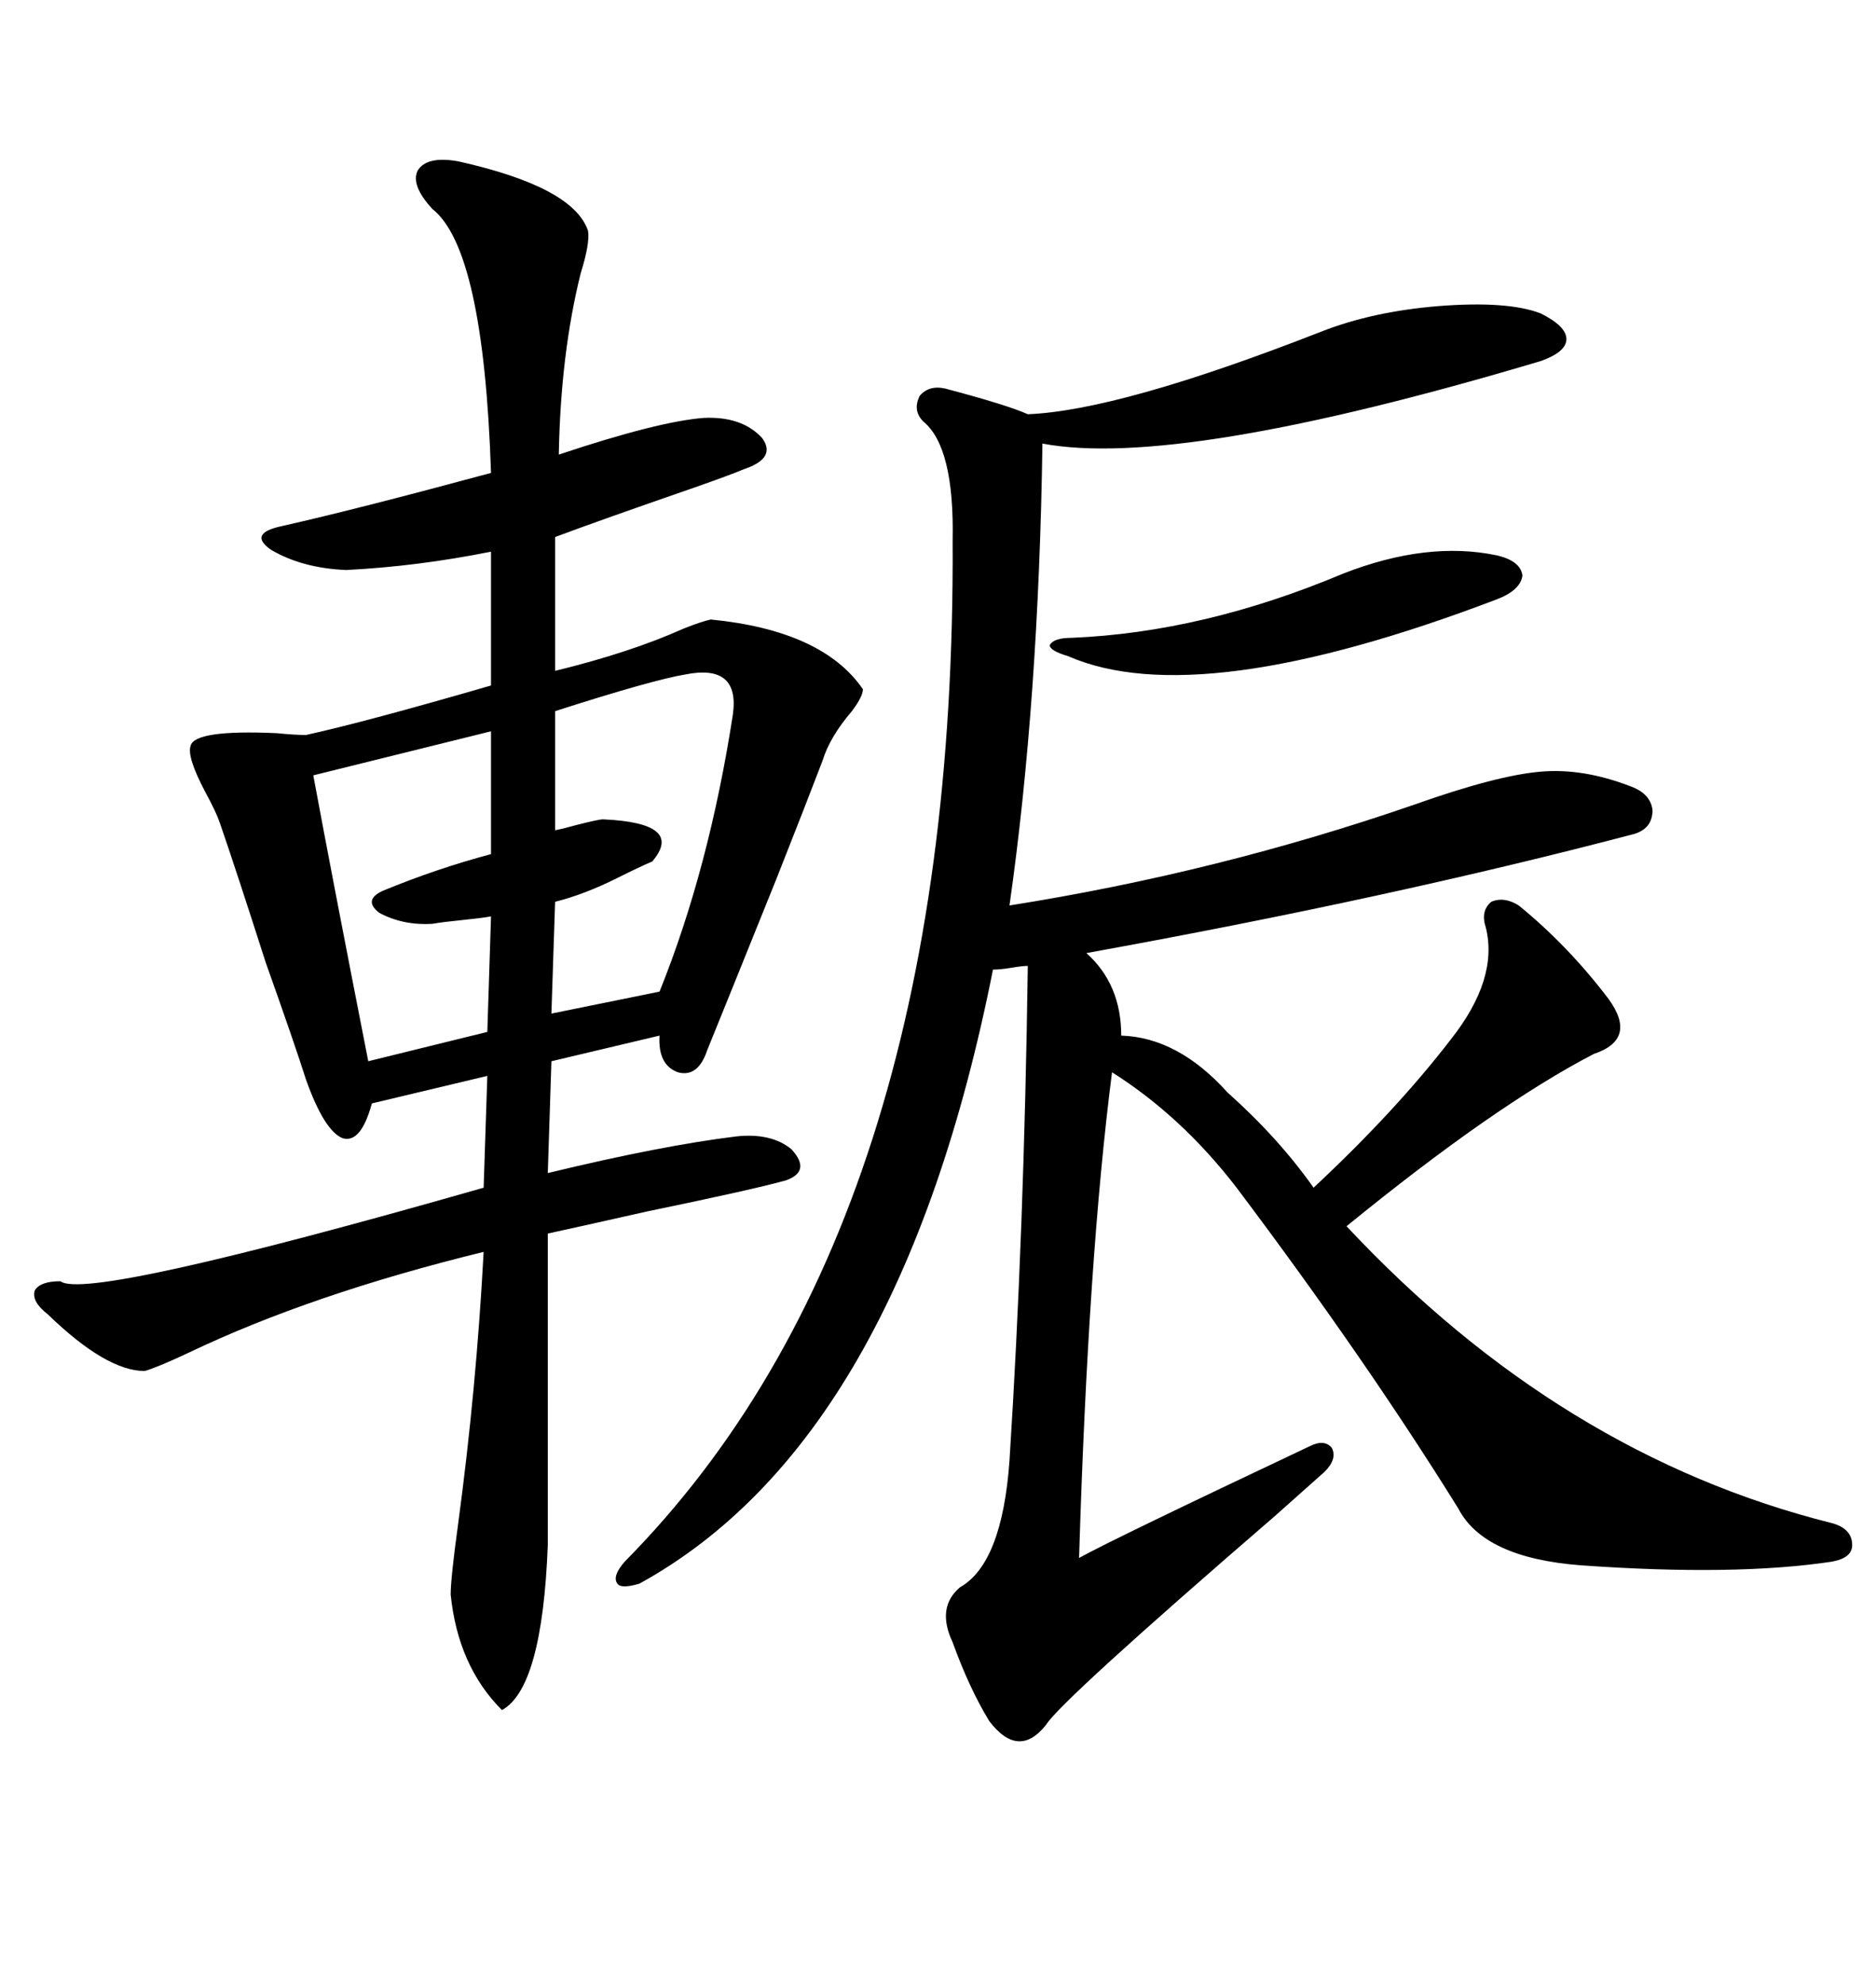 <svg xmlns="http://www.w3.org/2000/svg" xmlns:xlink="http://www.w3.org/1999/xlink" width="300" height="317.285"><path d="M246.39 50.10L246.39 50.10Q250.49 52.15 250.49 54.20L250.49 54.20Q250.49 56.25 246.39 57.71L246.39 57.71Q188.38 75 166.70 70.90L166.70 70.90Q166.11 111.91 161.43 144.73L161.43 144.73Q194.82 139.45 226.17 128.61L226.17 128.61Q239.36 123.93 246.39 123.34L246.39 123.34Q253.13 122.75 260.74 125.68L260.74 125.68Q263.96 126.86 264.26 129.49L264.26 129.49Q264.26 132.42 261.33 133.30L261.33 133.30Q222.36 143.55 173.73 152.34L173.73 152.34Q179.30 157.32 179.30 165.53L179.30 165.53Q188.38 165.82 196.29 174.61L196.29 174.61Q204.49 181.93 210.06 189.84L210.06 189.84Q223.24 177.54 232.03 166.11L232.03 166.11Q239.65 156.45 237.60 148.24L237.60 148.24Q236.72 145.61 238.48 144.14L238.48 144.14Q240.53 143.26 242.87 144.73L242.87 144.73Q250.78 151.17 257.23 159.67L257.23 159.67Q261.91 166.11 254.88 168.46L254.88 168.46Q239.06 176.66 215.33 196.00L215.33 196.00Q249.61 232.62 292.97 243.46L292.97 243.46Q296.19 244.34 296.19 246.97L296.19 246.97Q296.19 249.02 292.97 249.61L292.97 249.61Q277.44 251.95 252.83 250.20L252.83 250.20Q237.30 249.02 233.20 241.11L233.20 241.11Q218.26 217.09 197.75 189.84L197.75 189.84Q188.96 178.42 177.83 171.39L177.83 171.39Q174.02 200.98 172.56 249.02L172.56 249.02Q177.83 246.09 209.47 231.15L209.47 231.15Q211.82 229.98 212.99 231.45L212.99 231.45Q213.87 233.20 211.82 235.25L211.82 235.25Q209.18 237.60 203.91 242.29L203.91 242.29Q169.63 271.88 167.29 275.68L167.29 275.68Q162.89 281.25 158.20 275.10L158.20 275.10Q154.98 269.82 152.34 262.50L152.34 262.50Q149.71 256.93 153.52 253.71L153.52 253.71Q160.25 249.90 161.43 233.50L161.43 233.50Q163.77 196.88 164.36 154.39L164.36 154.39Q163.48 154.39 161.72 154.69L161.72 154.69Q159.96 154.98 158.79 154.98L158.79 154.98Q143.85 230.27 102.25 253.13L102.25 253.13Q99.32 254.00 98.73 253.13L98.73 253.13Q97.85 251.95 99.90 249.61L99.90 249.61Q152.93 196.00 152.34 86.43L152.34 86.43Q152.64 71.48 147.66 67.38L147.66 67.38Q145.90 65.63 147.07 63.28L147.07 63.28Q148.54 61.52 151.17 62.11L151.17 62.11Q161.13 64.75 164.36 66.21L164.36 66.21Q179.00 65.63 211.23 53.03L211.23 53.03Q219.43 49.80 229.98 48.93L229.98 48.93Q241.11 48.05 246.39 50.10ZM73.24 25.78L73.24 25.78Q91.70 29.88 94.04 36.91L94.04 36.91Q94.34 38.96 92.87 43.65L92.87 43.65Q89.65 56.54 89.36 72.66L89.36 72.66Q105.18 67.38 112.50 66.80L112.50 66.80Q118.65 66.50 121.88 70.02L121.88 70.02Q124.22 73.24 118.95 75L118.95 75Q116.89 75.88 111.04 77.93L111.04 77.93Q95.80 83.20 88.77 85.84L88.77 85.84L88.77 107.23Q100.78 104.30 109.28 100.49L109.28 100.49Q112.21 99.32 113.67 99.02L113.67 99.02Q131.54 100.78 137.99 110.16L137.99 110.16Q137.99 111.33 136.23 113.67L136.23 113.67Q132.71 117.77 131.54 121.58L131.54 121.58Q129.20 127.73 124.22 140.33L124.22 140.33Q116.31 159.96 113.09 167.87L113.09 167.87Q111.62 172.27 108.40 171.39L108.40 171.39Q105.18 170.21 105.47 165.53L105.47 165.53L88.18 169.63L87.60 187.50Q105.76 183.11 117.77 181.64L117.77 181.64Q123.34 181.05 126.56 183.69L126.56 183.69Q129.79 187.21 125.68 188.67L125.68 188.67Q120.41 190.14 103.42 193.65L103.42 193.65Q91.70 196.29 87.60 197.17L87.60 197.17L87.60 246.97Q86.72 269.82 80.27 273.34L80.27 273.34Q73.24 266.31 72.07 254.88L72.07 254.88Q72.07 252.25 73.24 243.75L73.24 243.75Q76.17 222.07 77.34 200.10L77.34 200.10Q49.80 206.84 30.18 216.21L30.18 216.21Q25.20 218.55 23.14 219.14L23.14 219.14Q16.99 219.14 7.62 210.06L7.62 210.06Q4.98 208.01 5.57 206.25L5.57 206.25Q6.45 204.79 9.67 204.79L9.67 204.79Q13.77 208.01 77.34 189.84L77.34 189.84L77.93 171.97L59.47 176.37Q57.71 182.81 54.79 181.93L54.79 181.93Q51.86 180.76 48.93 172.56L48.93 172.56Q47.17 166.99 42.48 153.81L42.48 153.81Q37.79 139.16 35.16 131.54L35.16 131.54Q34.57 129.79 32.81 126.56L32.81 126.56Q29.88 121.00 30.47 119.24L30.47 119.24Q31.05 116.60 44.24 117.19L44.24 117.19Q47.17 117.48 48.93 117.48L48.93 117.48Q58.30 115.43 78.52 109.57L78.52 109.57L78.52 88.18Q66.80 90.53 55.37 91.11L55.37 91.11Q48.34 90.82 43.36 87.89L43.36 87.89Q39.55 85.25 45.12 84.08L45.12 84.08Q56.84 81.45 78.52 75.59L78.52 75.59Q77.34 39.84 69.14 33.40L69.14 33.40Q65.63 29.59 66.80 27.25L66.80 27.25Q68.26 24.90 73.24 25.78ZM109.57 107.81L109.57 107.81Q104.30 108.69 88.77 113.67L88.77 113.67L88.77 132.71Q90.23 132.42 92.29 131.84L92.29 131.84Q95.80 130.96 96.39 130.96L96.39 130.96Q109.57 131.54 104.30 137.70L104.30 137.70Q102.25 138.57 98.73 140.33L98.73 140.33Q93.46 142.97 88.77 144.14L88.77 144.14L88.18 162.01L105.47 158.50Q113.38 138.87 117.19 114.26L117.19 114.26Q118.36 106.05 109.57 107.81ZM78.52 136.52L78.52 116.89L50.10 123.93Q53.03 139.75 58.89 169.63L58.89 169.63L77.93 164.94L78.52 146.48Q76.76 146.78 73.83 147.07L73.83 147.07Q70.90 147.36 69.14 147.66L69.14 147.66Q64.45 147.95 60.64 145.90L60.64 145.90Q58.01 143.85 61.23 142.38L61.23 142.38Q69.73 138.87 78.52 136.52L78.52 136.52ZM171.39 101.95L171.39 101.95Q192.48 101.07 214.75 91.70L214.75 91.70Q228.22 86.43 239.36 88.77L239.36 88.77Q243.16 89.65 243.46 91.99L243.46 91.99Q243.16 94.34 239.36 95.80L239.36 95.80Q191.60 113.96 170.80 104.88L170.80 104.88Q167.87 104.00 167.87 103.13L167.87 103.13Q168.46 101.95 171.39 101.95Z"/></svg>
